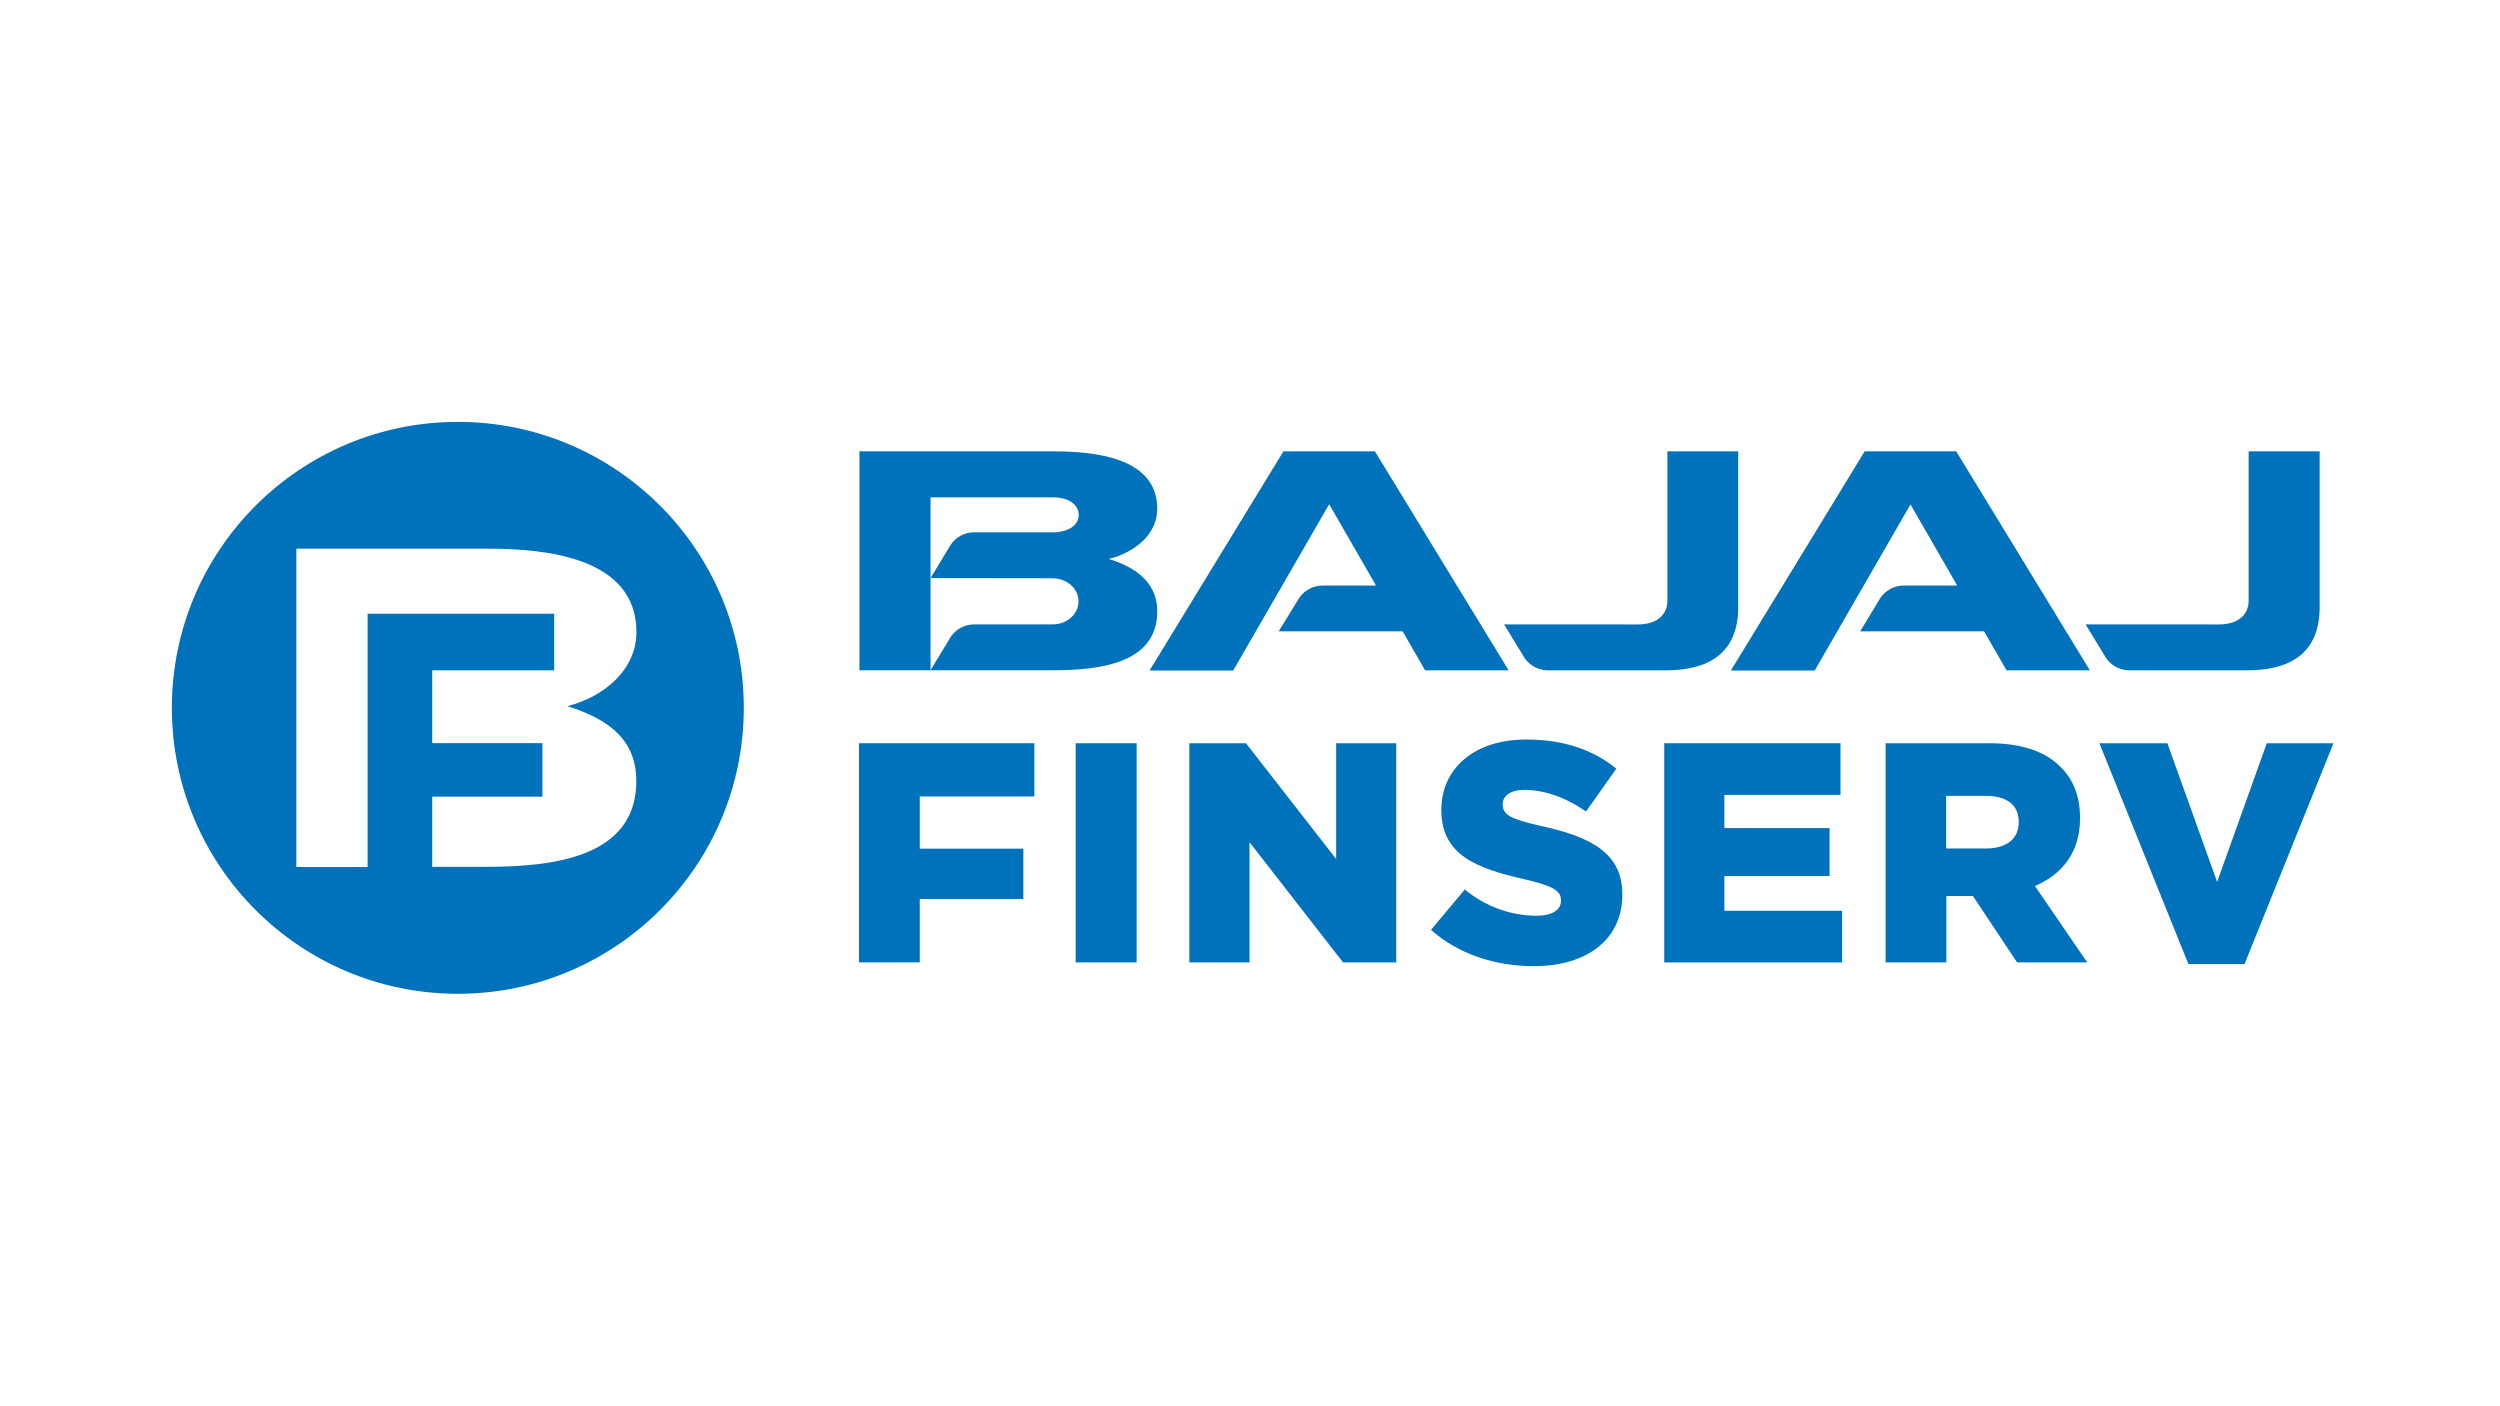 <svg width="160" height="90" viewBox="0 0 160 90" fill="none" xmlns="http://www.w3.org/2000/svg">
<rect x="0" y="0" width="160" height="90" fill="#333333" stroke="none"/>
<rect width="160" height="90" transform="matrix(1 0 0 -1 0 90)" fill="white"/>
<path d="M55.004 42.902V28.886H67.398C69.953 28.886 74.065 29.232 74.065 32.563C74.065 34.201 72.628 35.356 70.958 35.774C73.039 36.4 74.065 37.55 74.065 39.123C74.065 42.559 70.162 42.887 67.398 42.897H55.004V42.902ZM59.555 36.997L60.856 34.849C61.191 34.361 61.742 34.071 62.331 34.068H67.397C68.302 34.068 69.039 33.653 69.039 32.952C69.039 32.249 68.308 31.828 67.397 31.828H59.553V36.997H59.555ZM59.555 36.997V42.895L60.856 40.743C61.191 40.258 61.742 39.966 62.331 39.963H67.329C68.276 39.978 69.025 39.306 69.025 38.488C69.025 37.667 68.291 37.008 67.329 37.008L59.555 36.997ZM85.067 32.27L78.924 42.913H73.573L82.14 28.886H87.995L96.553 42.902H91.207L89.77 40.405H81.839L83.155 38.256C83.492 37.773 84.041 37.483 84.63 37.475H88.066L85.067 32.27ZM122.278 32.27L116.14 42.913H110.777L119.34 28.886H125.195L133.752 42.902H128.42L126.981 40.405H119.052L120.352 38.256C120.685 37.773 121.235 37.481 121.822 37.475H125.263L122.264 32.272H122.278V32.27ZM104.844 39.964C105.885 39.964 106.714 39.462 106.714 38.443V28.886H111.245V38.862C111.245 41.887 109.243 42.901 106.623 42.901H99.051C98.462 42.894 97.914 42.604 97.577 42.12L96.261 39.961L104.844 39.964ZM142.037 39.964C143.078 39.964 143.913 39.462 143.913 38.443V28.886H148.457V38.862C148.457 41.887 146.46 42.901 143.838 42.901H136.266C135.677 42.897 135.127 42.605 134.793 42.12L133.477 39.961L142.037 39.964Z" fill="#0071BB"/>
<path d="M54.978 47.567H66.198V50.973H58.864V54.314H65.495V57.538H58.864V61.592H54.977V47.567H54.978Z" fill="#0071BB"/>
<path d="M68.842 47.567H72.745V61.594H68.842V47.567Z" fill="#0071BB"/>
<path d="M76.115 47.567H79.742L85.515 54.98V47.567H89.361V61.594H85.955L79.97 53.901V61.594H76.117V47.567H76.115Z" fill="#0071BB"/>
<path d="M91.586 59.509L93.748 56.925C95.025 57.995 96.633 58.589 98.298 58.609C99.339 58.609 99.901 58.248 99.901 57.647V57.608C99.901 57.027 99.439 56.704 97.538 56.266C94.55 55.583 92.247 54.744 92.247 51.858V51.818C92.247 49.215 94.311 47.329 97.678 47.329C100.061 47.329 101.925 47.97 103.447 49.193L101.503 51.937C100.22 51.034 98.821 50.552 97.578 50.552C96.636 50.552 96.175 50.953 96.175 51.455V51.495C96.175 52.138 96.657 52.416 98.6 52.858C101.826 53.557 103.828 54.601 103.828 57.228V57.267C103.828 60.129 101.564 61.834 98.161 61.834C95.671 61.832 93.308 61.052 91.586 59.509Z" fill="#0071BB"/>
<path d="M106.512 47.567H117.792V50.875H110.36V52.998H117.092V56.063H110.36V58.291H117.894V61.596H106.512V47.567Z" fill="#0071BB"/>
<path d="M120.678 47.567H127.311C129.454 47.567 130.938 48.129 131.878 49.089C132.7 49.891 133.121 50.973 133.121 52.355V52.397C133.121 54.54 131.979 55.962 130.235 56.703L133.581 61.592H129.092L126.266 57.345H124.565V61.592H120.677V47.567H120.678ZM127.117 54.302C128.442 54.302 129.199 53.659 129.199 52.637V52.597C129.199 51.493 128.397 50.934 127.097 50.934H124.553V54.302H127.117Z" fill="#0071BB"/>
<path d="M134.362 47.567H138.711L141.896 56.443L145.074 47.567H149.342L143.651 61.694H140.055L134.362 47.567Z" fill="#0071BB"/>
<path d="M40.725 49.991C40.725 54.979 35.151 55.456 31.208 55.478H27.662V50.987H34.714V47.56H27.662V42.902H35.469V39.28H23.527V55.486H18.966V35.116H31.215C34.858 35.116 40.732 35.636 40.732 40.456C40.732 42.84 38.689 44.593 36.309 45.196C39.257 46.106 40.725 47.567 40.725 49.991ZM29.301 27C19.194 27 11 35.194 11 45.301C11 55.409 19.194 63.603 29.301 63.603C39.409 63.603 47.603 55.409 47.603 45.301C47.603 35.196 39.412 27.003 29.306 27H29.301Z" fill="#0071BB"/>
</svg>
